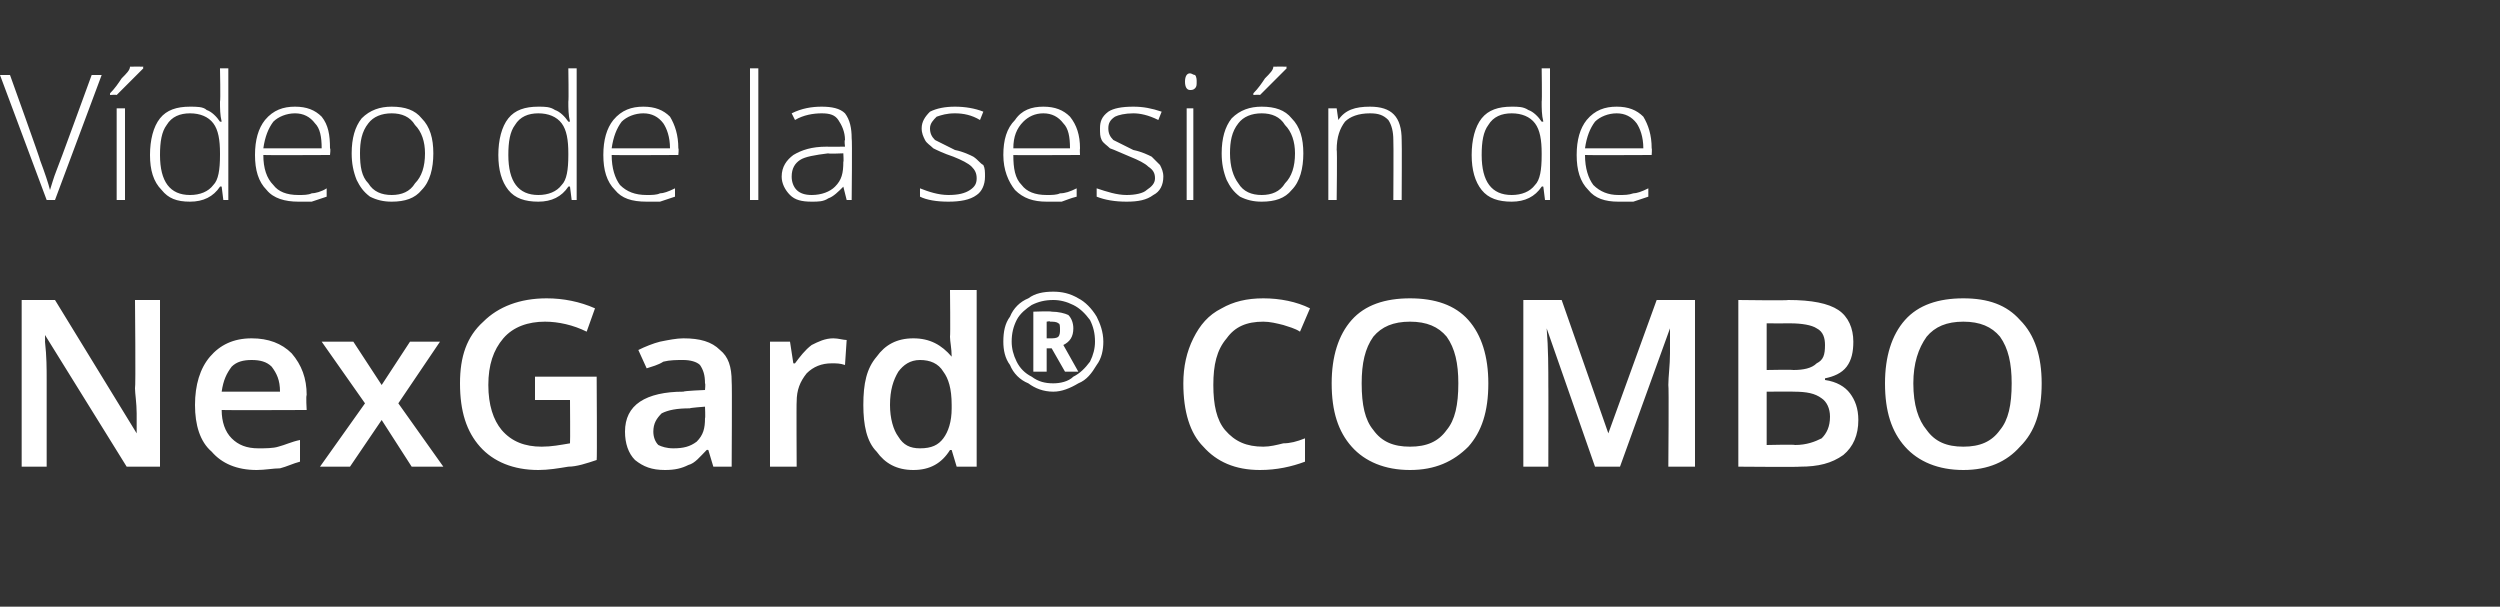 <?xml version="1.0" standalone="no"?><!DOCTYPE svg PUBLIC "-//W3C//DTD SVG 1.1//EN" "http://www.w3.org/Graphics/SVG/1.1/DTD/svg11.dtd"><svg xmlns="http://www.w3.org/2000/svg" version="1.1" width="150px" height="36.4px" viewBox="0 -4 150 36.4" style="top:-4px"><rect x="0" y="-4" width="150" height="36.4" fill="#333333" stroke="none"/>  <desc>Vídeo de la sesión de NexGard COMBO</desc>  <defs/>  <g id="Polygon104782">    <path d="M 9.6 24 L 7.6 24 L 2.7 16.1 L 2.7 16.1 C 2.7 16.1 2.71 16.51 2.7 16.5 C 2.8 17.4 2.8 18.1 2.8 18.8 C 2.8 18.84 2.8 24 2.8 24 L 1.3 24 L 1.3 14 L 3.3 14 L 8.2 22 C 8.2 22 8.24 21.96 8.2 22 C 8.2 21.9 8.2 21.5 8.2 20.8 C 8.2 20.2 8.1 19.6 8.1 19.3 C 8.15 19.28 8.1 14 8.1 14 L 9.6 14 L 9.6 24 Z M 15.4 24.2 C 14.2 24.2 13.3 23.8 12.7 23.1 C 12 22.5 11.7 21.5 11.7 20.3 C 11.7 19.1 12 18.1 12.6 17.4 C 13.2 16.7 14 16.3 15.1 16.3 C 16.1 16.3 16.9 16.6 17.5 17.2 C 18.1 17.9 18.4 18.7 18.4 19.7 C 18.35 19.75 18.4 20.6 18.4 20.6 C 18.4 20.6 13.32 20.62 13.3 20.6 C 13.3 21.3 13.5 21.9 13.9 22.3 C 14.3 22.7 14.8 22.9 15.5 22.9 C 15.9 22.9 16.4 22.9 16.7 22.8 C 17.1 22.7 17.5 22.5 18 22.4 C 18 22.4 18 23.7 18 23.7 C 17.6 23.8 17.2 24 16.8 24.1 C 16.4 24.1 15.9 24.2 15.4 24.2 Z M 15.1 17.6 C 14.6 17.6 14.2 17.7 13.9 18 C 13.6 18.4 13.4 18.8 13.3 19.5 C 13.3 19.5 16.8 19.5 16.8 19.5 C 16.8 18.8 16.6 18.4 16.3 18 C 16 17.7 15.6 17.6 15.1 17.6 Z M 21.9 20.2 L 19.3 16.5 L 21.2 16.5 L 22.9 19.1 L 24.6 16.5 L 26.4 16.5 L 23.9 20.2 L 26.6 24 L 24.7 24 L 22.9 21.2 L 21 24 L 19.2 24 L 21.9 20.2 Z M 32.1 18.6 L 35.8 18.6 C 35.8 18.6 35.83 23.63 35.8 23.6 C 35.2 23.8 34.6 24 34.1 24 C 33.5 24.1 32.9 24.2 32.3 24.2 C 30.8 24.2 29.6 23.7 28.8 22.8 C 28 21.9 27.6 20.7 27.6 19 C 27.6 17.4 28 16.2 29 15.3 C 29.9 14.4 31.2 13.9 32.8 13.9 C 33.8 13.9 34.8 14.1 35.7 14.5 C 35.7 14.5 35.2 15.9 35.2 15.9 C 34.4 15.5 33.5 15.3 32.7 15.3 C 31.7 15.3 30.8 15.6 30.2 16.3 C 29.6 17 29.3 17.9 29.3 19.1 C 29.3 20.3 29.6 21.2 30.1 21.8 C 30.7 22.5 31.5 22.8 32.5 22.8 C 33.1 22.8 33.6 22.7 34.2 22.6 C 34.22 22.59 34.2 20 34.2 20 L 32.1 20 L 32.1 18.6 Z M 42.8 24 L 42.5 23 C 42.5 23 42.41 22.98 42.4 23 C 42 23.4 41.7 23.8 41.3 23.9 C 40.9 24.1 40.5 24.2 39.9 24.2 C 39.1 24.2 38.6 24 38.1 23.6 C 37.7 23.2 37.5 22.6 37.5 21.9 C 37.5 21.1 37.8 20.5 38.4 20.1 C 39 19.7 39.9 19.5 41 19.5 C 41.04 19.45 42.3 19.4 42.3 19.4 C 42.3 19.4 42.34 19.01 42.3 19 C 42.3 18.5 42.2 18.2 42 17.9 C 41.8 17.7 41.4 17.6 41 17.6 C 40.6 17.6 40.2 17.6 39.8 17.7 C 39.5 17.9 39.1 18 38.8 18.1 C 38.8 18.1 38.3 17 38.3 17 C 38.7 16.8 39.2 16.6 39.6 16.5 C 40.1 16.4 40.6 16.3 41 16.3 C 42 16.3 42.7 16.5 43.2 17 C 43.7 17.4 43.9 18 43.9 18.9 C 43.93 18.94 43.9 24 43.9 24 L 42.8 24 Z M 40.4 22.9 C 41 22.9 41.4 22.8 41.8 22.5 C 42.2 22.1 42.3 21.7 42.3 21.1 C 42.33 21.08 42.3 20.4 42.3 20.4 C 42.3 20.4 41.36 20.47 41.4 20.5 C 40.6 20.5 40.1 20.6 39.7 20.8 C 39.4 21.1 39.2 21.4 39.2 21.9 C 39.2 22.2 39.3 22.5 39.5 22.7 C 39.7 22.8 40 22.9 40.4 22.9 Z M 50 16.3 C 50.3 16.3 50.6 16.4 50.8 16.4 C 50.8 16.4 50.7 17.9 50.7 17.9 C 50.4 17.8 50.2 17.8 49.9 17.8 C 49.3 17.8 48.8 18 48.4 18.4 C 48 18.9 47.8 19.4 47.8 20.1 C 47.78 20.08 47.8 24 47.8 24 L 46.2 24 L 46.2 16.5 L 47.4 16.5 L 47.6 17.8 C 47.6 17.8 47.73 17.81 47.7 17.8 C 48 17.4 48.3 17 48.7 16.7 C 49.1 16.5 49.5 16.3 50 16.3 Z M 57 23 C 56.5 23.8 55.8 24.2 54.8 24.2 C 53.8 24.2 53.1 23.8 52.6 23.1 C 52 22.5 51.8 21.5 51.8 20.3 C 51.8 19 52 18.1 52.6 17.4 C 53.1 16.7 53.8 16.3 54.8 16.3 C 55.8 16.3 56.5 16.7 57.1 17.4 C 57.1 17.4 57.1 17.4 57.1 17.4 C 57.1 16.9 57 16.5 57 16.2 C 57.03 16.15 57 13.4 57 13.4 L 58.6 13.4 L 58.6 24 L 57.4 24 L 57.1 23 L 57 23 C 57 23 57.03 23.04 57 23 Z M 55.2 22.9 C 55.9 22.9 56.3 22.7 56.6 22.3 C 56.9 21.9 57.1 21.3 57.1 20.5 C 57.1 20.5 57.1 20.3 57.1 20.3 C 57.1 19.3 56.9 18.7 56.6 18.3 C 56.3 17.8 55.8 17.6 55.2 17.6 C 54.6 17.6 54.2 17.9 53.9 18.3 C 53.6 18.8 53.4 19.4 53.4 20.3 C 53.4 21.1 53.6 21.8 53.9 22.2 C 54.2 22.7 54.6 22.9 55.2 22.9 Z M 62.8 16.3 C 62.8 16.3 63.04 16.3 63 16.3 C 63.2 16.3 63.4 16.3 63.5 16.2 C 63.6 16.1 63.6 15.9 63.6 15.8 C 63.6 15.6 63.6 15.4 63.5 15.4 C 63.4 15.3 63.2 15.3 63 15.3 C 63.04 15.25 62.8 15.3 62.8 15.3 L 62.8 16.3 Z M 64.4 15.7 C 64.4 16.2 64.2 16.5 63.8 16.7 C 63.79 16.68 64.7 18.3 64.7 18.3 L 63.9 18.3 L 63.1 16.9 L 62.8 16.9 L 62.8 18.3 L 62 18.3 L 62 14.7 C 62 14.7 63.06 14.66 63.1 14.7 C 63.5 14.7 63.9 14.8 64.1 14.9 C 64.3 15.1 64.4 15.4 64.4 15.7 Z M 60.2 16.5 C 60.2 15.9 60.3 15.4 60.6 15 C 60.8 14.5 61.2 14.1 61.7 13.9 C 62.1 13.6 62.6 13.5 63.2 13.5 C 63.7 13.5 64.2 13.6 64.7 13.9 C 65.1 14.1 65.5 14.5 65.8 15 C 66 15.4 66.2 15.9 66.2 16.5 C 66.2 17 66.1 17.5 65.8 17.9 C 65.5 18.4 65.2 18.8 64.7 19 C 64.2 19.3 63.7 19.5 63.2 19.5 C 62.6 19.5 62.1 19.3 61.7 19 C 61.2 18.8 60.8 18.4 60.6 17.9 C 60.3 17.5 60.2 17 60.2 16.5 Z M 60.7 16.5 C 60.7 16.9 60.8 17.3 61 17.7 C 61.2 18.1 61.5 18.4 61.9 18.6 C 62.3 18.9 62.7 19 63.2 19 C 63.6 19 64.1 18.9 64.4 18.6 C 64.8 18.4 65.1 18.1 65.4 17.7 C 65.6 17.3 65.7 16.9 65.7 16.5 C 65.7 16 65.6 15.6 65.4 15.2 C 65.1 14.8 64.8 14.5 64.4 14.3 C 64 14.1 63.6 14 63.2 14 C 62.7 14 62.3 14.1 61.9 14.3 C 61.6 14.5 61.2 14.8 61 15.2 C 60.8 15.6 60.7 16 60.7 16.5 Z M 75.8 15.3 C 74.8 15.3 74.1 15.6 73.6 16.3 C 73 17 72.8 17.9 72.8 19.1 C 72.8 20.3 73 21.2 73.5 21.8 C 74.1 22.5 74.8 22.8 75.8 22.8 C 76.2 22.8 76.6 22.7 77 22.6 C 77.4 22.6 77.8 22.5 78.3 22.3 C 78.3 22.3 78.3 23.7 78.3 23.7 C 77.5 24 76.6 24.2 75.6 24.2 C 74.1 24.2 73 23.7 72.2 22.8 C 71.4 22 71 20.7 71 19 C 71 18 71.2 17.1 71.6 16.3 C 72 15.5 72.5 14.9 73.3 14.5 C 74 14.1 74.8 13.9 75.8 13.9 C 76.8 13.9 77.8 14.1 78.6 14.5 C 78.6 14.5 78 15.9 78 15.9 C 77.7 15.7 77.3 15.6 77 15.5 C 76.6 15.4 76.2 15.3 75.8 15.3 Z M 89.3 19 C 89.3 20.7 88.9 21.9 88.1 22.8 C 87.2 23.7 86.1 24.2 84.6 24.2 C 83.1 24.2 81.9 23.7 81.1 22.8 C 80.3 21.9 79.9 20.7 79.9 19 C 79.9 17.4 80.3 16.1 81.1 15.2 C 81.9 14.3 83.1 13.9 84.6 13.9 C 86.1 13.9 87.3 14.3 88.1 15.2 C 88.9 16.1 89.3 17.4 89.3 19 Z M 81.7 19 C 81.7 20.3 81.9 21.2 82.4 21.8 C 82.9 22.5 83.6 22.8 84.6 22.8 C 85.6 22.8 86.3 22.5 86.8 21.8 C 87.3 21.2 87.5 20.3 87.5 19 C 87.5 17.8 87.3 16.9 86.8 16.2 C 86.3 15.6 85.6 15.3 84.6 15.3 C 83.6 15.3 82.9 15.6 82.4 16.2 C 81.9 16.9 81.7 17.8 81.7 19 Z M 95.7 24 L 92.8 15.7 C 92.8 15.7 92.79 15.69 92.8 15.7 C 92.9 16.9 92.9 18.1 92.9 19.2 C 92.91 19.17 92.9 24 92.9 24 L 91.4 24 L 91.4 14 L 93.7 14 L 96.5 22 L 96.5 22 L 99.4 14 L 101.7 14 L 101.7 24 L 100.1 24 C 100.1 24 100.14 19.09 100.1 19.1 C 100.1 18.6 100.2 17.9 100.2 17.2 C 100.2 16.4 100.2 15.9 100.2 15.7 C 100.25 15.7 100.2 15.7 100.2 15.7 L 97.2 24 L 95.7 24 Z M 104.3 14 C 104.3 14 107.31 14.04 107.3 14 C 108.7 14 109.7 14.2 110.3 14.6 C 110.9 15 111.2 15.7 111.2 16.5 C 111.2 17.1 111.1 17.6 110.8 18 C 110.5 18.4 110 18.6 109.5 18.7 C 109.5 18.7 109.5 18.8 109.5 18.8 C 110.2 18.9 110.7 19.2 111 19.6 C 111.3 20 111.5 20.5 111.5 21.2 C 111.5 22.1 111.2 22.8 110.6 23.3 C 109.9 23.8 109.1 24 108 24 C 107.96 24.03 104.3 24 104.3 24 L 104.3 14 Z M 106 18.2 C 106 18.2 107.55 18.17 107.6 18.2 C 108.2 18.2 108.7 18.1 109 17.8 C 109.4 17.6 109.5 17.3 109.5 16.7 C 109.5 16.3 109.4 15.9 109 15.7 C 108.7 15.5 108.1 15.4 107.4 15.4 C 107.4 15.41 106 15.4 106 15.4 L 106 18.2 Z M 106 19.5 L 106 22.7 C 106 22.7 107.72 22.66 107.7 22.7 C 108.4 22.7 108.9 22.5 109.3 22.3 C 109.6 22 109.8 21.6 109.8 21 C 109.8 20.5 109.6 20.1 109.3 19.9 C 108.9 19.6 108.4 19.5 107.6 19.5 C 107.63 19.49 106 19.5 106 19.5 Z M 122.5 19 C 122.5 20.7 122.1 21.9 121.2 22.8 C 120.4 23.7 119.3 24.2 117.8 24.2 C 116.3 24.2 115.1 23.7 114.3 22.8 C 113.5 21.9 113.1 20.7 113.1 19 C 113.1 17.4 113.5 16.1 114.3 15.2 C 115.1 14.3 116.3 13.9 117.8 13.9 C 119.3 13.9 120.4 14.3 121.2 15.2 C 122.1 16.1 122.5 17.4 122.5 19 Z M 114.8 19 C 114.8 20.3 115.1 21.2 115.6 21.8 C 116.1 22.5 116.8 22.8 117.8 22.8 C 118.8 22.8 119.5 22.5 120 21.8 C 120.5 21.2 120.7 20.3 120.7 19 C 120.7 17.8 120.5 16.9 120 16.2 C 119.5 15.6 118.8 15.3 117.8 15.3 C 116.8 15.3 116.1 15.6 115.6 16.2 C 115.1 16.9 114.8 17.8 114.8 19 Z " stroke="none" fill="#fff"/>  </g>  <g id="Polygon104781">    <path d="M 0 0.5 L 0.6 0.5 C 0.6 0.5 2.45 5.64 2.4 5.6 C 2.7 6.4 2.9 7 3 7.4 C 3.1 7.1 3.2 6.7 3.4 6.2 C 3.43 6.18 5.5 0.5 5.5 0.5 L 6.1 0.5 L 3.3 8 L 2.8 8 L 0 0.5 Z M 7 8 L 7 2.5 L 7.5 2.5 L 7.5 8 L 7 8 Z M 6.6 1.7 C 6.6 1.7 6.61 1.59 6.6 1.6 C 6.9 1.3 7.1 1 7.3 0.7 C 7.6 0.4 7.8 0.2 7.8 0 C 7.85 -0.01 8.6 0 8.6 0 C 8.6 0 8.57 0.08 8.6 0.1 C 8.4 0.3 8.2 0.5 7.9 0.8 C 7.6 1.1 7.3 1.4 7 1.7 C 6.97 1.67 6.6 1.7 6.6 1.7 Z M 9 5.3 C 9 4.4 9.2 3.6 9.6 3.1 C 10 2.6 10.6 2.4 11.4 2.4 C 11.8 2.4 12.2 2.4 12.4 2.6 C 12.7 2.7 13 3 13.2 3.3 C 13.2 3.3 13.3 3.3 13.3 3.3 C 13.2 2.9 13.2 2.5 13.2 2.1 C 13.24 2.06 13.2 0.1 13.2 0.1 L 13.7 0.1 L 13.7 8 L 13.4 8 L 13.3 7.2 C 13.3 7.2 13.24 7.17 13.2 7.2 C 12.8 7.8 12.2 8.1 11.4 8.1 C 10.6 8.1 10.1 7.9 9.7 7.4 C 9.2 6.9 9 6.2 9 5.3 Z M 9.6 5.3 C 9.6 6.9 10.2 7.7 11.4 7.7 C 12 7.7 12.5 7.5 12.8 7.1 C 13.1 6.8 13.2 6.2 13.2 5.3 C 13.2 5.3 13.2 5.2 13.2 5.2 C 13.2 4.4 13.1 3.8 12.8 3.4 C 12.5 3 12 2.8 11.4 2.8 C 10.8 2.8 10.3 3 10 3.5 C 9.7 3.9 9.6 4.5 9.6 5.3 Z M 15.3 5.3 C 15.3 4.4 15.5 3.7 15.9 3.2 C 16.4 2.6 17 2.4 17.7 2.4 C 18.4 2.4 18.9 2.6 19.3 3 C 19.7 3.5 19.8 4.1 19.8 4.9 C 19.85 4.91 19.8 5.3 19.8 5.3 C 19.8 5.3 15.82 5.32 15.8 5.3 C 15.8 6.1 16 6.7 16.4 7.1 C 16.7 7.5 17.2 7.7 17.9 7.7 C 18.2 7.7 18.5 7.7 18.7 7.6 C 18.9 7.6 19.3 7.5 19.6 7.3 C 19.6 7.3 19.6 7.8 19.6 7.8 C 19.3 7.9 19 8 18.7 8.1 C 18.5 8.1 18.2 8.1 17.9 8.1 C 17.1 8.1 16.4 7.9 16 7.4 C 15.5 6.9 15.3 6.2 15.3 5.3 Z M 15.8 4.9 C 15.8 4.9 19.3 4.9 19.3 4.9 C 19.3 4.2 19.2 3.7 18.9 3.4 C 18.6 3 18.2 2.8 17.7 2.8 C 17.2 2.8 16.7 3 16.4 3.3 C 16.1 3.7 15.9 4.2 15.8 4.9 Z M 21.1 5.2 C 21.1 4.3 21.3 3.6 21.7 3.1 C 22.2 2.6 22.8 2.4 23.5 2.4 C 24.3 2.4 24.9 2.6 25.3 3.1 C 25.8 3.6 26 4.3 26 5.2 C 26 6.1 25.8 6.9 25.3 7.4 C 24.9 7.9 24.3 8.1 23.5 8.1 C 23 8.1 22.6 8 22.2 7.8 C 21.8 7.5 21.6 7.2 21.4 6.8 C 21.2 6.3 21.1 5.8 21.1 5.2 Z M 21.6 5.2 C 21.6 6 21.7 6.6 22.1 7 C 22.4 7.5 22.9 7.7 23.5 7.7 C 24.1 7.7 24.6 7.5 24.9 7 C 25.3 6.6 25.5 6 25.5 5.2 C 25.5 4.5 25.3 3.9 24.9 3.5 C 24.6 3 24.1 2.8 23.5 2.8 C 22.9 2.8 22.4 3 22.1 3.4 C 21.7 3.9 21.6 4.5 21.6 5.2 Z M 29.9 5.3 C 29.9 4.4 30.1 3.6 30.5 3.1 C 30.9 2.6 31.5 2.4 32.3 2.4 C 32.7 2.4 33 2.4 33.3 2.6 C 33.6 2.7 33.9 3 34.1 3.3 C 34.1 3.3 34.2 3.3 34.2 3.3 C 34.1 2.9 34.1 2.5 34.1 2.1 C 34.13 2.06 34.1 0.1 34.1 0.1 L 34.6 0.1 L 34.6 8 L 34.3 8 L 34.2 7.2 C 34.2 7.2 34.13 7.17 34.1 7.2 C 33.7 7.8 33.1 8.1 32.3 8.1 C 31.5 8.1 30.9 7.9 30.5 7.4 C 30.1 6.9 29.9 6.2 29.9 5.3 Z M 30.5 5.3 C 30.5 6.9 31.1 7.7 32.3 7.7 C 32.9 7.7 33.4 7.5 33.7 7.1 C 34 6.8 34.1 6.2 34.1 5.3 C 34.1 5.3 34.1 5.2 34.1 5.2 C 34.1 4.4 34 3.8 33.7 3.4 C 33.4 3 32.9 2.8 32.3 2.8 C 31.7 2.8 31.2 3 30.9 3.5 C 30.6 3.9 30.5 4.5 30.5 5.3 Z M 36.2 5.3 C 36.2 4.4 36.4 3.7 36.8 3.2 C 37.3 2.6 37.9 2.4 38.6 2.4 C 39.3 2.4 39.8 2.6 40.2 3 C 40.5 3.5 40.7 4.1 40.7 4.9 C 40.74 4.91 40.7 5.3 40.7 5.3 C 40.7 5.3 36.71 5.32 36.7 5.3 C 36.7 6.1 36.9 6.7 37.2 7.1 C 37.6 7.5 38.1 7.7 38.8 7.7 C 39.1 7.7 39.4 7.7 39.6 7.6 C 39.8 7.6 40.1 7.5 40.5 7.3 C 40.5 7.3 40.5 7.8 40.5 7.8 C 40.2 7.9 39.9 8 39.6 8.1 C 39.4 8.1 39.1 8.1 38.8 8.1 C 37.9 8.1 37.3 7.9 36.9 7.4 C 36.4 6.9 36.2 6.2 36.2 5.3 Z M 36.7 4.9 C 36.7 4.9 40.2 4.9 40.2 4.9 C 40.2 4.2 40 3.7 39.8 3.4 C 39.5 3 39.1 2.8 38.6 2.8 C 38.1 2.8 37.6 3 37.3 3.3 C 37 3.7 36.8 4.2 36.7 4.9 Z M 45 8 L 45 0.1 L 45.5 0.1 L 45.5 8 L 45 8 Z M 46.9 6.6 C 46.9 6 47.2 5.6 47.6 5.3 C 48.1 5 48.7 4.8 49.6 4.8 C 49.59 4.81 50.7 4.8 50.7 4.8 C 50.7 4.8 50.65 4.41 50.7 4.4 C 50.7 3.9 50.5 3.5 50.3 3.2 C 50.1 2.9 49.8 2.8 49.3 2.8 C 48.8 2.8 48.2 2.9 47.7 3.2 C 47.7 3.2 47.5 2.8 47.5 2.8 C 48.1 2.5 48.7 2.4 49.3 2.4 C 49.9 2.4 50.4 2.5 50.7 2.8 C 51 3.2 51.1 3.7 51.1 4.3 C 51.14 4.33 51.1 8 51.1 8 L 50.8 8 L 50.6 7.2 C 50.6 7.2 50.59 7.15 50.6 7.2 C 50.3 7.5 50 7.8 49.7 7.9 C 49.4 8.1 49.1 8.1 48.7 8.1 C 48.1 8.1 47.7 8 47.4 7.7 C 47.1 7.4 46.9 7 46.9 6.6 Z M 47.5 6.6 C 47.5 6.9 47.6 7.2 47.8 7.4 C 48 7.6 48.3 7.7 48.7 7.7 C 49.3 7.7 49.8 7.5 50.1 7.2 C 50.5 6.8 50.6 6.4 50.6 5.7 C 50.63 5.75 50.6 5.2 50.6 5.2 C 50.6 5.2 49.66 5.24 49.7 5.2 C 48.9 5.3 48.3 5.4 48 5.6 C 47.7 5.8 47.5 6.1 47.5 6.6 Z M 56.9 8.1 C 56.2 8.1 55.6 8 55.2 7.8 C 55.2 7.8 55.2 7.3 55.2 7.3 C 55.7 7.5 56.3 7.7 56.9 7.7 C 57.5 7.7 57.9 7.6 58.2 7.4 C 58.5 7.2 58.6 7 58.6 6.7 C 58.6 6.4 58.5 6.2 58.3 6 C 58.1 5.8 57.7 5.6 57.2 5.4 C 56.6 5.2 56.2 5 56 4.9 C 55.8 4.7 55.6 4.6 55.5 4.4 C 55.4 4.2 55.3 4 55.3 3.7 C 55.3 3.3 55.5 3 55.8 2.7 C 56.2 2.5 56.7 2.4 57.3 2.4 C 57.9 2.4 58.5 2.5 59 2.7 C 59 2.7 58.8 3.2 58.8 3.2 C 58.3 2.9 57.8 2.8 57.3 2.8 C 56.8 2.8 56.5 2.9 56.2 3 C 56 3.2 55.8 3.4 55.8 3.7 C 55.8 4 55.9 4.2 56.1 4.4 C 56.3 4.5 56.7 4.7 57.3 5 C 57.8 5.1 58.2 5.3 58.4 5.4 C 58.7 5.6 58.8 5.8 59 5.9 C 59.1 6.1 59.1 6.3 59.1 6.6 C 59.1 7.1 58.9 7.5 58.6 7.7 C 58.2 8 57.6 8.1 56.9 8.1 C 56.9 8.1 56.9 8.1 56.9 8.1 Z M 60.2 5.3 C 60.2 4.4 60.4 3.7 60.9 3.2 C 61.3 2.6 61.9 2.4 62.6 2.4 C 63.3 2.4 63.8 2.6 64.2 3 C 64.6 3.5 64.8 4.1 64.8 4.9 C 64.78 4.91 64.8 5.3 64.8 5.3 C 64.8 5.3 60.75 5.32 60.8 5.3 C 60.8 6.1 60.9 6.7 61.3 7.1 C 61.6 7.5 62.1 7.7 62.8 7.7 C 63.1 7.7 63.4 7.7 63.6 7.6 C 63.9 7.6 64.2 7.5 64.6 7.3 C 64.6 7.3 64.6 7.8 64.6 7.8 C 64.2 7.9 64 8 63.7 8.1 C 63.4 8.1 63.1 8.1 62.8 8.1 C 62 8.1 61.4 7.9 60.9 7.4 C 60.5 6.9 60.2 6.2 60.2 5.3 Z M 60.8 4.9 C 60.8 4.9 64.2 4.9 64.2 4.9 C 64.2 4.2 64.1 3.7 63.8 3.4 C 63.5 3 63.1 2.8 62.6 2.8 C 62.1 2.8 61.7 3 61.4 3.3 C 61 3.7 60.8 4.2 60.8 4.9 Z M 67.6 8.1 C 66.9 8.1 66.3 8 65.8 7.8 C 65.8 7.8 65.8 7.3 65.8 7.3 C 66.4 7.5 67 7.7 67.6 7.7 C 68.1 7.7 68.6 7.6 68.8 7.4 C 69.1 7.2 69.3 7 69.3 6.7 C 69.3 6.4 69.2 6.2 68.9 6 C 68.7 5.8 68.3 5.6 67.8 5.4 C 67.3 5.2 66.9 5 66.6 4.9 C 66.4 4.7 66.2 4.6 66.1 4.4 C 66 4.2 66 4 66 3.7 C 66 3.3 66.1 3 66.5 2.7 C 66.8 2.5 67.3 2.4 68 2.4 C 68.6 2.4 69.1 2.5 69.7 2.7 C 69.7 2.7 69.5 3.2 69.5 3.2 C 68.9 2.9 68.4 2.8 68 2.8 C 67.5 2.8 67.1 2.9 66.9 3 C 66.6 3.2 66.5 3.4 66.5 3.7 C 66.5 4 66.6 4.2 66.8 4.4 C 67 4.5 67.4 4.7 68 5 C 68.5 5.1 68.9 5.3 69.1 5.4 C 69.3 5.6 69.5 5.8 69.6 5.9 C 69.7 6.1 69.8 6.3 69.8 6.6 C 69.8 7.1 69.6 7.5 69.2 7.7 C 68.8 8 68.3 8.1 67.6 8.1 C 67.6 8.1 67.6 8.1 67.6 8.1 Z M 71.4 1.4 C 71.2 1.4 71.1 1.2 71.1 0.9 C 71.1 0.6 71.2 0.4 71.4 0.4 C 71.5 0.4 71.6 0.5 71.7 0.5 C 71.8 0.6 71.8 0.8 71.8 0.9 C 71.8 1.1 71.8 1.2 71.7 1.3 C 71.6 1.4 71.5 1.4 71.4 1.4 C 71.4 1.4 71.4 1.4 71.4 1.4 Z M 71.2 8 L 71.2 2.5 L 71.6 2.5 L 71.6 8 L 71.2 8 Z M 73.3 5.2 C 73.3 4.3 73.5 3.6 73.9 3.1 C 74.4 2.6 75 2.4 75.7 2.4 C 76.5 2.4 77.1 2.6 77.5 3.1 C 78 3.6 78.2 4.3 78.2 5.2 C 78.2 6.1 78 6.9 77.5 7.4 C 77.1 7.9 76.5 8.1 75.7 8.1 C 75.2 8.1 74.8 8 74.4 7.8 C 74 7.5 73.8 7.2 73.6 6.8 C 73.4 6.3 73.3 5.8 73.3 5.2 Z M 73.8 5.2 C 73.8 6 74 6.6 74.3 7 C 74.6 7.5 75.1 7.7 75.7 7.7 C 76.3 7.7 76.8 7.5 77.1 7 C 77.5 6.6 77.7 6 77.7 5.2 C 77.7 4.5 77.5 3.9 77.1 3.5 C 76.8 3 76.3 2.8 75.7 2.8 C 75.1 2.8 74.6 3 74.3 3.4 C 73.9 3.9 73.8 4.5 73.8 5.2 Z M 75.2 1.7 C 75.2 1.7 75.21 1.59 75.2 1.6 C 75.5 1.3 75.7 1 75.9 0.7 C 76.2 0.4 76.4 0.2 76.4 0 C 76.45 -0.01 77.2 0 77.2 0 C 77.2 0 77.17 0.08 77.2 0.1 C 77 0.3 76.8 0.5 76.5 0.8 C 76.2 1.1 75.9 1.4 75.6 1.7 C 75.57 1.67 75.2 1.7 75.2 1.7 Z M 79.7 8 L 79.7 2.5 L 80.2 2.5 L 80.3 3.2 C 80.3 3.2 80.29 3.22 80.3 3.2 C 80.7 2.6 81.3 2.4 82.2 2.4 C 83.5 2.4 84.1 3 84.1 4.4 C 84.12 4.39 84.1 8 84.1 8 L 83.6 8 C 83.6 8 83.62 4.42 83.6 4.4 C 83.6 3.9 83.5 3.5 83.3 3.2 C 83 2.9 82.7 2.8 82.2 2.8 C 81.5 2.8 81 3 80.7 3.3 C 80.4 3.7 80.2 4.2 80.2 5 C 80.24 4.96 80.2 8 80.2 8 L 79.7 8 Z M 88.3 5.3 C 88.3 4.4 88.5 3.6 88.9 3.1 C 89.3 2.6 89.9 2.4 90.7 2.4 C 91.1 2.4 91.4 2.4 91.7 2.6 C 92 2.7 92.3 3 92.5 3.3 C 92.5 3.3 92.6 3.3 92.6 3.3 C 92.5 2.9 92.5 2.5 92.5 2.1 C 92.53 2.06 92.5 0.1 92.5 0.1 L 93 0.1 L 93 8 L 92.7 8 L 92.6 7.2 C 92.6 7.2 92.53 7.17 92.5 7.2 C 92.1 7.8 91.5 8.1 90.7 8.1 C 89.9 8.1 89.3 7.9 88.9 7.4 C 88.5 6.9 88.3 6.2 88.3 5.3 Z M 88.9 5.3 C 88.9 6.9 89.5 7.7 90.7 7.7 C 91.3 7.7 91.8 7.5 92.1 7.1 C 92.4 6.8 92.5 6.2 92.5 5.3 C 92.5 5.3 92.5 5.2 92.5 5.2 C 92.5 4.4 92.4 3.8 92.1 3.4 C 91.8 3 91.3 2.8 90.7 2.8 C 90.1 2.8 89.6 3 89.3 3.5 C 89 3.9 88.9 4.5 88.9 5.3 Z M 94.6 5.3 C 94.6 4.4 94.8 3.7 95.2 3.2 C 95.7 2.6 96.3 2.4 97 2.4 C 97.7 2.4 98.2 2.6 98.6 3 C 98.9 3.5 99.1 4.1 99.1 4.9 C 99.13 4.91 99.1 5.3 99.1 5.3 C 99.1 5.3 95.1 5.32 95.1 5.3 C 95.1 6.1 95.3 6.7 95.6 7.1 C 96 7.5 96.5 7.7 97.1 7.7 C 97.5 7.7 97.7 7.7 98 7.6 C 98.2 7.6 98.5 7.5 98.9 7.3 C 98.9 7.3 98.9 7.8 98.9 7.8 C 98.6 7.9 98.3 8 98 8.1 C 97.8 8.1 97.5 8.1 97.1 8.1 C 96.3 8.1 95.7 7.9 95.3 7.4 C 94.8 6.9 94.6 6.2 94.6 5.3 Z M 95.1 4.9 C 95.1 4.9 98.6 4.9 98.6 4.9 C 98.6 4.2 98.4 3.7 98.2 3.4 C 97.9 3 97.5 2.8 97 2.8 C 96.5 2.8 96 3 95.7 3.3 C 95.4 3.7 95.2 4.2 95.1 4.9 Z " stroke="none" fill="#fff"/>  </g></svg>